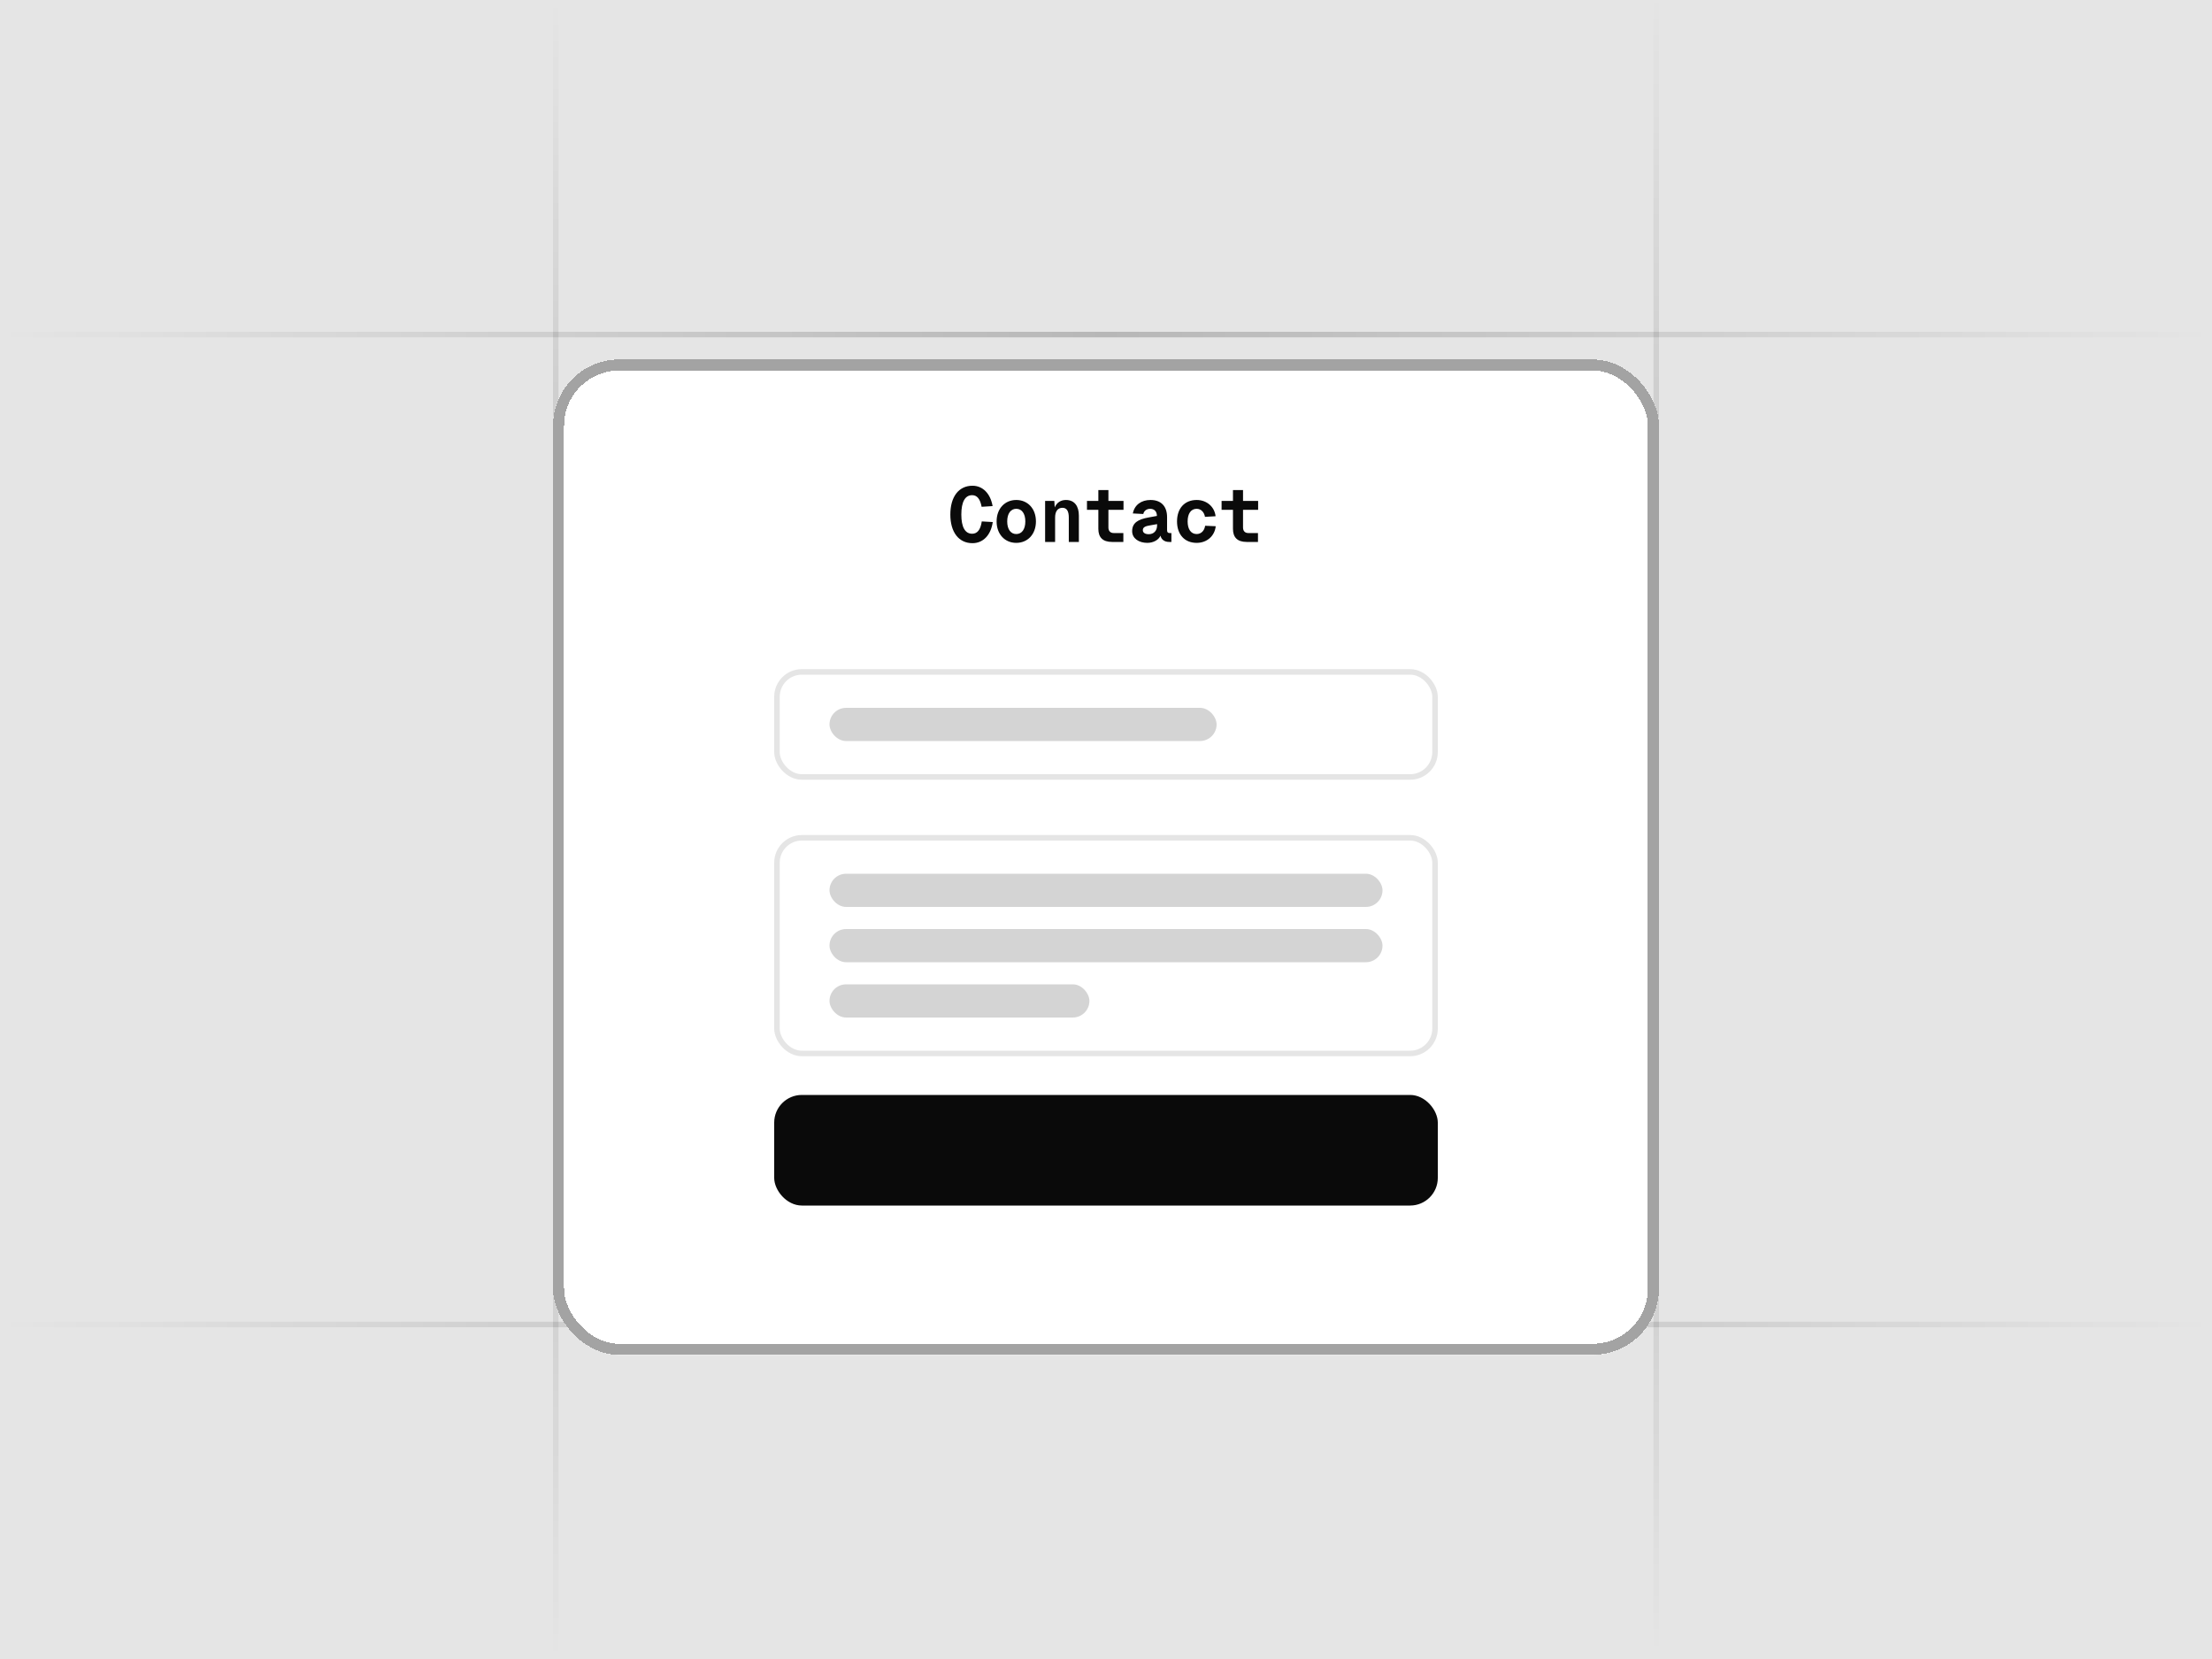<svg width="400" height="300" viewBox="0 0 400 300" fill="none" xmlns="http://www.w3.org/2000/svg">
<g clip-path="url(#clip0_22046_14395)">
<rect width="400" height="300" fill="#E5E5E5"/>
<rect y="60" width="400" height="1" fill="url(#paint0_linear_22046_14395)"/>
<rect x="300" y="-0.99" width="300" height="1" transform="rotate(90 300 -0.99)" fill="url(#paint1_linear_22046_14395)"/>
<rect x="101" width="300" height="1" transform="rotate(90 101 0)" fill="url(#paint2_linear_22046_14395)"/>
<rect y="239.01" width="400" height="1" fill="url(#paint3_linear_22046_14395)"/>
<g filter="url(#filter0_di_22046_14395)">
<g clip-path="url(#clip1_22046_14395)">
<rect x="100" y="60" width="200" height="180" rx="12" fill="white"/>
<g filter="url(#filter1_i_22046_14395)">
<rect x="140" y="196" width="120" height="20" rx="5" fill="#0A0A0A"/>
</g>
<rect x="140.5" y="116.5" width="119" height="19" rx="4.5" fill="white" stroke="#E5E5E5"/>
<rect x="150" y="123" width="70" height="6" rx="3" fill="#D4D4D4"/>
<path d="M179.523 89.402C179.187 91.754 177.787 93.224 175.855 93.224C173.363 93.224 171.851 91.222 171.851 88.044C171.851 84.838 173.363 82.836 175.855 82.836C177.717 82.836 179.103 84.25 179.495 86.518L177.507 86.644C177.241 85.188 176.653 84.544 175.799 84.544C174.511 84.544 173.839 85.762 173.839 88.044C173.839 90.312 174.511 91.516 175.799 91.516C176.709 91.516 177.311 90.83 177.535 89.29L179.523 89.402Z" fill="#0A0A0A"/>
<path d="M183.774 93.168C181.702 93.168 180.218 91.6 180.218 89.29C180.218 86.98 181.702 85.412 183.774 85.412C185.846 85.412 187.33 86.98 187.33 89.29C187.33 91.6 185.846 93.168 183.774 93.168ZM182.136 89.29C182.136 90.704 182.766 91.572 183.774 91.572C184.782 91.572 185.412 90.704 185.412 89.29C185.412 87.876 184.782 87.008 183.774 87.008C182.766 87.008 182.136 87.876 182.136 89.29Z" fill="#0A0A0A"/>
<path d="M188.99 85.58H190.656L190.726 86.756C191.104 85.874 191.818 85.412 192.756 85.412C194.296 85.412 195.094 86.518 195.094 88.226V93H193.274V88.59C193.274 87.428 192.91 86.826 192.126 86.826C191.3 86.826 190.796 87.428 190.796 88.59V93H188.99V85.58Z" fill="#0A0A0A"/>
<path d="M198.617 83.62H200.437V85.58H203.167V87.19H200.437V90.382C200.437 91.012 200.773 91.39 201.389 91.39H203.139V93H201.095C199.401 93 198.617 92.16 198.617 90.634V87.19H196.559V85.58H198.617V83.62Z" fill="#0A0A0A"/>
<path d="M204.855 87.848C205.149 86.294 206.395 85.412 208.047 85.412C209.909 85.412 211.043 86.49 211.043 88.52V90.858C211.043 91.236 211.183 91.39 211.491 91.39H211.827V93H211.421C210.525 93 209.993 92.524 209.853 91.866C209.545 92.594 208.607 93.168 207.473 93.168C205.947 93.168 204.729 92.37 204.729 91.054C204.729 89.542 205.807 88.912 207.683 88.576L209.209 88.296C209.195 87.456 208.719 87.008 207.977 87.008C207.333 87.008 206.857 87.4 206.745 87.946L204.855 87.848ZM206.661 90.914C206.689 91.32 207.039 91.6 207.739 91.6C208.607 91.6 209.237 91.012 209.237 90.004V89.78L208.047 89.99C207.179 90.13 206.633 90.298 206.661 90.914Z" fill="#0A0A0A"/>
<path d="M217.898 88.464C217.758 87.596 217.156 87.008 216.4 87.008C215.364 87.008 214.762 87.876 214.762 89.29C214.762 90.704 215.364 91.572 216.4 91.572C217.198 91.572 217.8 90.97 217.926 90.074L219.844 90.158C219.648 91.964 218.22 93.168 216.4 93.168C214.216 93.168 212.844 91.656 212.844 89.29C212.844 86.924 214.216 85.412 216.4 85.412C218.164 85.412 219.62 86.588 219.816 88.352L217.898 88.464Z" fill="#0A0A0A"/>
<path d="M222.96 83.62H224.78V85.58H227.51V87.19H224.78V90.382C224.78 91.012 225.116 91.39 225.732 91.39H227.482V93H225.438C223.744 93 222.96 92.16 222.96 90.634V87.19H220.902V85.58H222.96V83.62Z" fill="#0A0A0A"/>
<rect x="140.5" y="146.5" width="119" height="39" rx="4.5" fill="white" stroke="#E5E5E5"/>
<rect x="150" y="153" width="100" height="6" rx="3" fill="#D4D4D4"/>
<rect x="150" y="163" width="100" height="6" rx="3" fill="#D4D4D4"/>
<rect x="150" y="173" width="47" height="6" rx="3" fill="#D4D4D4"/>
</g>
<rect x="101" y="61" width="198" height="178" rx="11" stroke="#A3A3A3" stroke-width="2" shape-rendering="crispEdges"/>
</g>
</g>
<defs>
<filter id="filter0_di_22046_14395" x="75" y="50" width="250" height="230" filterUnits="userSpaceOnUse" color-interpolation-filters="sRGB">
<feFlood flood-opacity="0" result="BackgroundImageFix"/>
<feColorMatrix in="SourceAlpha" type="matrix" values="0 0 0 0 0 0 0 0 0 0 0 0 0 0 0 0 0 0 127 0" result="hardAlpha"/>
<feOffset dy="15"/>
<feGaussianBlur stdDeviation="12.5"/>
<feComposite in2="hardAlpha" operator="out"/>
<feColorMatrix type="matrix" values="0 0 0 0 0 0 0 0 0 0 0 0 0 0 0 0 0 0 0.1 0"/>
<feBlend mode="normal" in2="BackgroundImageFix" result="effect1_dropShadow_22046_14395"/>
<feBlend mode="normal" in="SourceGraphic" in2="effect1_dropShadow_22046_14395" result="shape"/>
<feColorMatrix in="SourceAlpha" type="matrix" values="0 0 0 0 0 0 0 0 0 0 0 0 0 0 0 0 0 0 127 0" result="hardAlpha"/>
<feOffset dy="-10"/>
<feComposite in2="hardAlpha" operator="arithmetic" k2="-1" k3="1"/>
<feColorMatrix type="matrix" values="0 0 0 0 0 0 0 0 0 0 0 0 0 0 0 0 0 0 0.08 0"/>
<feBlend mode="normal" in2="shape" result="effect2_innerShadow_22046_14395"/>
</filter>
<filter id="filter1_i_22046_14395" x="140" y="196" width="120" height="20" filterUnits="userSpaceOnUse" color-interpolation-filters="sRGB">
<feFlood flood-opacity="0" result="BackgroundImageFix"/>
<feBlend mode="normal" in="SourceGraphic" in2="BackgroundImageFix" result="shape"/>
<feColorMatrix in="SourceAlpha" type="matrix" values="0 0 0 0 0 0 0 0 0 0 0 0 0 0 0 0 0 0 127 0" result="hardAlpha"/>
<feOffset dy="-3"/>
<feComposite in2="hardAlpha" operator="arithmetic" k2="-1" k3="1"/>
<feColorMatrix type="matrix" values="0 0 0 0 0.251 0 0 0 0 0.251 0 0 0 0 0.251 0 0 0 1 0"/>
<feBlend mode="normal" in2="shape" result="effect1_innerShadow_22046_14395"/>
</filter>
<linearGradient id="paint0_linear_22046_14395" x1="0" y1="60.5" x2="400" y2="60.5" gradientUnits="userSpaceOnUse">
<stop stop-opacity="0"/>
<stop offset="0.5" stop-opacity="0.2"/>
<stop offset="1" stop-opacity="0"/>
</linearGradient>
<linearGradient id="paint1_linear_22046_14395" x1="300" y1="-0.49" x2="600" y2="-0.49" gradientUnits="userSpaceOnUse">
<stop stop-opacity="0"/>
<stop offset="0.5" stop-opacity="0.2"/>
<stop offset="1" stop-opacity="0"/>
</linearGradient>
<linearGradient id="paint2_linear_22046_14395" x1="101" y1="0.5" x2="401" y2="0.5" gradientUnits="userSpaceOnUse">
<stop stop-opacity="0"/>
<stop offset="0.5" stop-opacity="0.2"/>
<stop offset="1" stop-opacity="0"/>
</linearGradient>
<linearGradient id="paint3_linear_22046_14395" x1="0" y1="239.51" x2="400" y2="239.51" gradientUnits="userSpaceOnUse">
<stop stop-opacity="0"/>
<stop offset="0.5" stop-opacity="0.2"/>
<stop offset="1" stop-opacity="0"/>
</linearGradient>
<clipPath id="clip0_22046_14395">
<rect width="400" height="300" fill="white"/>
</clipPath>
<clipPath id="clip1_22046_14395">
<rect x="100" y="60" width="200" height="180" rx="12" fill="white"/>
</clipPath>
</defs>
</svg>
